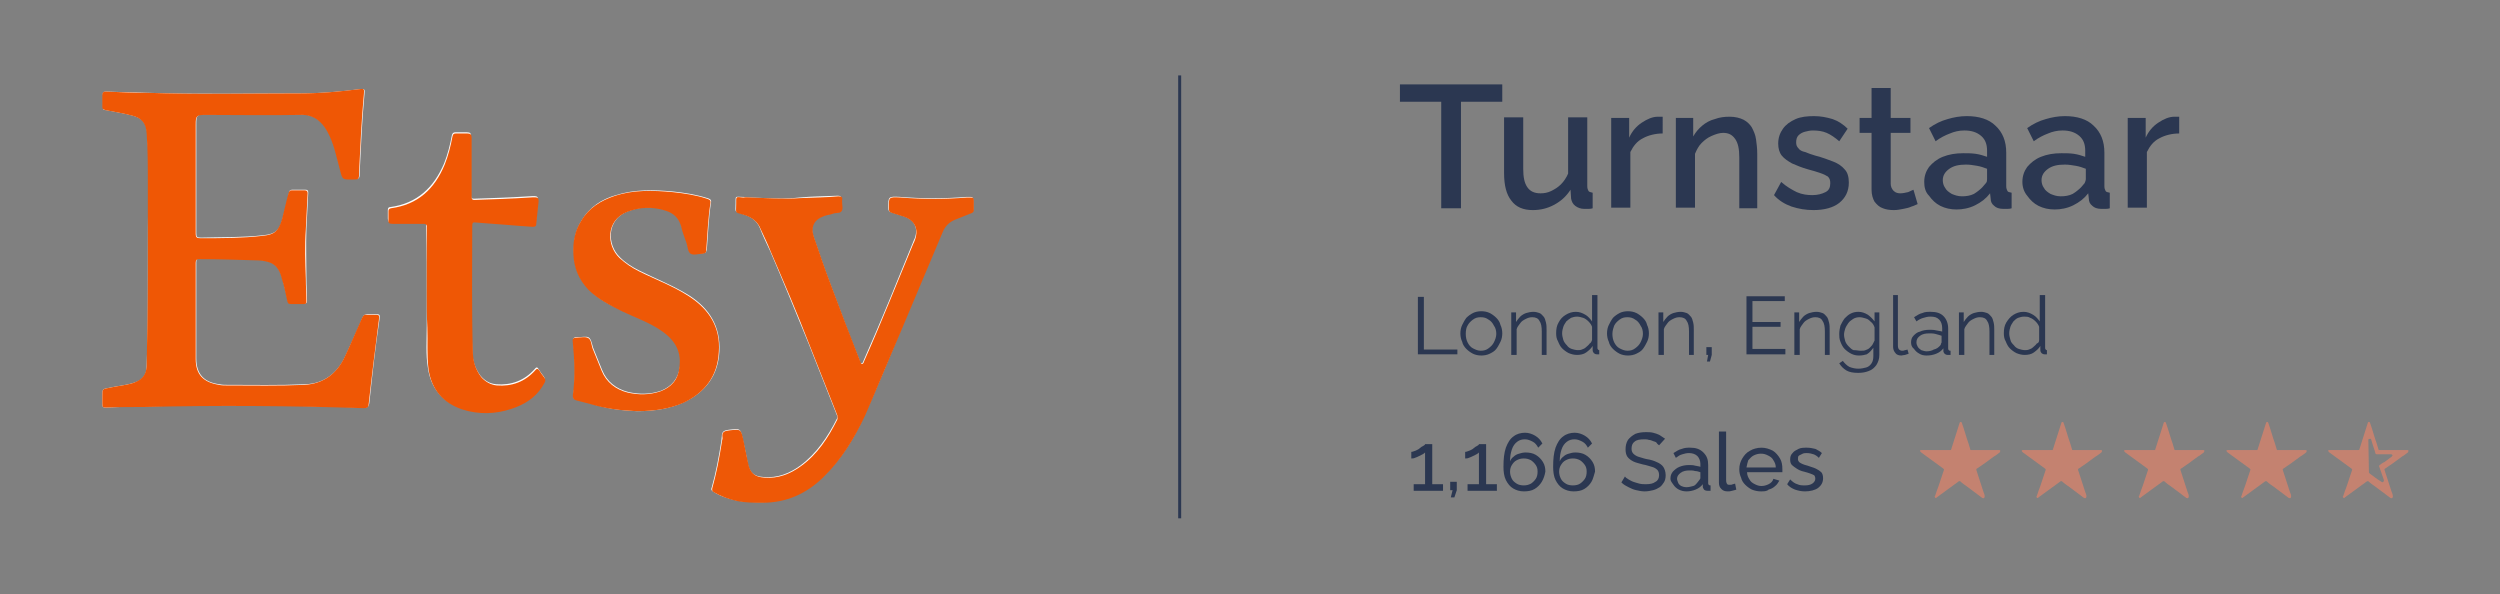 <?xml version="1.0" encoding="utf-8"?>
<!-- Generator: Adobe Illustrator 27.0.0, SVG Export Plug-In . SVG Version: 6.00 Build 0)  -->
<svg version="1.1" id="Layer_1" xmlns="http://www.w3.org/2000/svg" xmlns:xlink="http://www.w3.org/1999/xlink" x="0px" y="0px"
	 viewBox="0 0 417.7 99.3" style="enable-background:new 0 0 417.7 99.3;" xml:space="preserve">
<rect x="0" y="0" width="417.7" height="99.3" fill="#808080" stroke="none"/>
<style type="text/css">
	.st0{fill:#FEFEFE;}
	.st1{fill:#EF5705;}
	.st2{fill:#EE5806;}
	.st3{fill:none;stroke:#2B3751;stroke-width:0.5;stroke-miterlimit:10;}
	.st4{fill:#2B3751;}
	.st5{fill:#C48270;}
</style>
<g>
	<path class="st0" d="M24.7,45.8c0,5.1,0,10.3-0.2,15.4c0,1.6-0.8,2.4-2.3,2.8c-1.3,0.4-2.7,0.5-4,0.8c-1.1,0.2-1.1,0.2-1.1,1.3
		c0,0.5,0,0.9,0,1.4c0,0.5,0.1,0.6,0.6,0.6c2.2-0.1,4.3-0.2,6.5-0.2c12.2-0.3,24.5-0.2,36.7,0.2c0.6,0,0.7-0.2,0.8-0.7
		c0.5-4.7,1-9.4,1.7-14c0.1-0.9,0.1-0.9-0.8-0.9c-0.4,0-0.8,0-1.2,0c-0.4,0-0.6,0.1-0.8,0.5c-0.9,2.2-1.9,4.3-2.9,6.5
		c-1.3,2.8-3.5,4.6-6.7,4.7c-4.4,0.2-8.8,0.1-13.1,0.1c-0.4,0-0.8,0-1.2-0.1c-2.6-0.3-3.9-1.7-3.9-4.3c0-5.4,0-10.8,0-16.1
		c0-0.5,0.2-0.6,0.6-0.6c3.2,0,6.4,0,9.5,0.2c0.7,0,1.4,0.1,2.1,0.3c1.3,0.5,1.9,1.6,2.2,2.8c0.3,1.2,0.6,2.4,0.9,3.7
		c0.1,0.4,0.2,0.5,0.6,0.5c0.7,0,1.4,0,2.2,0c0.3,0,0.4-0.1,0.4-0.4c0-1.3-0.1-2.5-0.1-3.8c0-2.8-0.1-5.5,0-8.3c0.1-2,0.2-4,0.3-6
		c0-0.4-0.1-0.5-0.5-0.5c-0.7,0-1.5,0-2.2,0c-0.3,0-0.5,0.2-0.5,0.5c-0.3,1.5-0.7,3-1.1,4.4c-0.5,1.9-1.2,2.5-3.2,2.7
		c-3.5,0.4-7,0.3-10.4,0.4c-0.7,0-0.8-0.1-0.8-0.8c0-6.1,0-12.1,0-18.2c0-1.4,0.1-1.6,1.6-1.6c5.3,0,10.5,0,15.8,0
		c2.2,0,3.6,1,4.6,2.8c1.1,2,1.5,4.2,2.1,6.4c0.4,1.6,0.4,1.6,2,1.6c1.2,0,1.2,0,1.2-1.2c0.2-4.3,0.4-8.7,0.8-13
		c0.1-0.8,0-0.9-0.8-0.8c-3.2,0.4-6.4,0.7-9.7,0.7c-8.6,0-17.3,0.2-25.9-0.1c-2.2-0.1-4.5-0.1-6.7-0.2c-0.5,0-0.7,0.1-0.6,0.6
		c0,0.6,0,1.3,0,2c0,0.4,0.1,0.5,0.5,0.5c1.5,0.3,2.9,0.5,4.4,0.9c1.7,0.4,2.4,1.3,2.5,3c0.2,2.7,0.2,5.5,0.2,8.2
		C24.7,35.6,24.7,40.7,24.7,45.8z M125.5,33c-0.5,0-0.9-0.1-1.4-0.1c-1.3,0-1.2-0.3-1.2,1.1c0,1.6-0.3,1.2,1.3,1.8
		c1.3,0.4,2.3,1.1,2.8,2.4c0.5,1.3,1.1,2.5,1.7,3.8c2.2,5.1,4.3,10.3,6.4,15.4c1.6,4,3.1,7.9,4.7,11.9c0.1,0.2,0.2,0.5,0,0.7
		c-1.5,3-3.4,5.8-6.1,7.8c-1.8,1.3-3.8,2.1-6.1,1.9c-1.7-0.1-2.4-0.8-2.7-2.4c-0.2-1.3-0.5-2.6-0.8-3.9c-0.4-1.9-0.4-1.8-2.3-1.6
		c-0.7,0.1-1.2,0.2-1.2,1.1c0,0.3-0.1,0.6-0.1,0.9c-0.4,2.6-0.9,5.2-1.6,7.7c-0.1,0.2-0.1,0.4,0.2,0.6c1.2,0.8,2.5,1.2,3.9,1.5
		c1.4,0.3,2.9,0.3,4.3,0.3c3.9,0,7.2-1.6,10.1-4.2c3.2-3,5.4-6.6,7.1-10.5c2.2-4.8,4.2-9.7,6.2-14.6c2.2-5.3,4.5-10.6,6.7-15.9
		c0.4-1,1.1-1.7,2.1-2.1c0.8-0.4,1.7-0.7,2.5-1c0.3-0.1,0.6-0.2,0.6-0.6c0-0.5,0-1.1,0-1.6c0-0.4-0.1-0.5-0.5-0.5
		c-0.2,0-0.4,0-0.6,0c-3.7,0.3-7.4,0.3-11.1,0c-2-0.1-2-0.1-2,1.9c0,0.4,0.2,0.6,0.6,0.7c0.6,0.2,1.3,0.4,1.9,0.6
		c1.9,0.6,2.6,2,1.9,3.8c-0.1,0.2-0.2,0.4-0.3,0.7c-2.7,6.6-5.3,13.1-8.2,19.6c-0.1,0.2-0.1,0.5-0.4,0.5c-0.3,0-0.3-0.3-0.3-0.5
		c-1.7-4.2-3.3-8.5-4.9-12.8c-1-2.6-1.9-5.3-2.8-7.9c-0.6-1.7,0-2.9,1.7-3.5c0.5-0.2,1-0.2,1.5-0.4c0.5-0.2,1.1,0,1.4-0.4
		c0.3-0.4,0.1-1,0.1-1.5c0-0.1,0-0.2,0-0.3c0-0.5-0.1-0.7-0.6-0.7c-2.1,0.1-4.3,0.1-6.4,0.3C131,33.3,128.3,33.1,125.5,33z
		 M106.4,68.7c2.9,0,5.5-0.4,7.9-1.5c3.6-1.7,5.7-4.5,5.9-8.5c0.2-4.1-1.6-7.1-5-9.3c-2.7-1.7-5.6-2.8-8.4-4.2
		c-1.2-0.6-2.3-1.3-3.2-2.2c-2.2-2.1-2.3-6.3,1.3-7.7c2.1-0.8,4.2-0.9,6.4-0.2c1.3,0.4,2.3,1.2,2.6,2.6c0.2,0.9,0.6,1.9,0.9,2.8
		c0.2,0.6,0.2,1.5,0.7,1.8c0.5,0.3,1.4,0,2,0c0.4,0,0.5-0.2,0.6-0.6c0.2-2.6,0.3-5.3,0.7-7.9c0.1-0.5-0.3-0.6-0.6-0.7
		c-1.9-0.6-3.8-0.9-5.7-1.1c-3.2-0.3-6.4-0.4-9.6,0.6c-2.4,0.7-4.4,2-5.7,4.2c-1.1,1.7-1.4,3.6-1.3,5.6c0.1,2.3,0.9,4.3,2.5,5.9
		c1.6,1.7,3.6,2.7,5.6,3.6c2.3,1.1,4.7,1.9,6.8,3.4c2.1,1.5,3.2,3.4,2.8,6c-0.3,2-1.4,3.3-3.2,4c-1.8,0.6-3.6,0.6-5.4,0.2
		c-2-0.5-3.6-1.7-4.4-3.7c-0.5-1.2-1-2.5-1.5-3.7c-0.2-0.6-0.3-1.4-0.7-1.7c-0.5-0.3-1.3,0-1.9-0.1c-0.6,0-0.8,0.2-0.7,0.8
		c0.3,2.9,0.4,5.9,0,8.9c-0.1,0.5,0.1,0.7,0.6,0.8c0.8,0.2,1.5,0.4,2.3,0.6C101.3,68.3,104,68.6,106.4,68.7z M71.3,49.3
		c0,1.7,0,3.5,0,5.2c0,2.3-0.2,4.7,0.2,7c0.5,3.4,2.4,5.6,5.6,6.7c2.8,0.9,5.5,0.8,8.3-0.1c2.1-0.7,3.9-1.8,5.1-3.7
		c0.7-1.1,0.7-1.1-0.1-2.1c-0.1-0.2-0.3-0.4-0.4-0.6c-0.2-0.4-0.4-0.4-0.7,0c-1.7,1.9-3.9,2.7-6.4,2.5c-1.1-0.1-1.9-0.6-2.6-1.4
		c-1-1.3-1.4-2.8-1.4-4.4c-0.2-6.8-0.1-13.7-0.1-20.5c0-0.9,0-0.9,0.9-0.9c3.1,0.2,6.2,0.5,9.2,0.7c0.4,0,0.5-0.1,0.6-0.5
		c0.1-1,0.2-1.9,0.3-2.9c0.2-1.6,0.2-1.6-1.4-1.5c-3.1,0.2-6.1,0.3-9.2,0.4c-0.4,0-0.5-0.1-0.5-0.5c0-0.7,0-1.4,0-2.2
		c0-2.6,0-5.1,0-7.7c0-0.5-0.1-0.7-0.7-0.7c-0.6,0-1.3,0-1.9,0c-0.3,0-0.5,0.1-0.6,0.5c-0.3,1.6-0.7,3.2-1.3,4.7
		c-1.7,4-4.5,6.7-9,7.3c-0.3,0-0.4,0.2-0.4,0.5c0,0.5,0,1,0,1.4c0,0.6,0.2,0.7,0.7,0.7c1.7,0,3.4,0,5.1,0c0.4,0,0.7,0,0.6,0.6
		c0,0.2,0,0.5,0,0.7C71.3,42.3,71.3,45.8,71.3,49.3z"/>
	<path class="st1" d="M24.7,45.8c0-5.1,0-10.2,0-15.3c0-2.7,0-5.5-0.2-8.2c-0.1-1.7-0.8-2.6-2.5-3c-1.5-0.4-2.9-0.6-4.4-0.9
		c-0.3-0.1-0.5-0.2-0.5-0.5c0-0.7,0-1.3,0-2c0-0.5,0.2-0.6,0.6-0.6c2.2,0.1,4.5,0.2,6.7,0.2c8.6,0.3,17.3,0.1,25.9,0.1
		c3.2,0,6.5-0.3,9.7-0.7c0.8-0.1,0.9-0.1,0.8,0.8c-0.4,4.3-0.6,8.7-0.8,13C60,30,60,30,58.8,30c-1.6,0-1.6,0-2-1.6
		c-0.6-2.2-1-4.4-2.1-6.4c-1-1.8-2.4-2.9-4.6-2.8c-5.3,0.1-10.5,0-15.8,0c-1.5,0-1.6,0.2-1.6,1.6c0,6.1,0,12.1,0,18.2
		c0,0.7,0.2,0.8,0.8,0.8c3.5,0,7,0,10.4-0.4c2-0.2,2.6-0.8,3.2-2.7c0.4-1.5,0.7-3,1.1-4.4c0.1-0.3,0.2-0.5,0.5-0.5
		c0.7,0,1.5,0,2.2,0c0.4,0,0.5,0.2,0.5,0.5c-0.1,2-0.2,4-0.3,6c-0.2,2.8-0.1,5.5,0,8.3c0,1.3,0.1,2.5,0.1,3.8c0,0.3-0.1,0.4-0.4,0.4
		c-0.7,0-1.4,0-2.2,0c-0.4,0-0.5-0.1-0.6-0.5c-0.3-1.2-0.5-2.5-0.9-3.7c-0.3-1.3-0.9-2.4-2.2-2.8c-0.7-0.2-1.4-0.3-2.1-0.3
		c-3.2-0.1-6.4-0.2-9.5-0.2c-0.4,0-0.6,0.1-0.6,0.6c0,5.4,0,10.8,0,16.1c0,2.6,1.3,3.9,3.9,4.3c0.4,0.1,0.8,0.1,1.2,0.1
		c4.4,0,8.8,0.1,13.1-0.1c3.2-0.2,5.4-1.9,6.7-4.7c1-2.1,1.9-4.3,2.9-6.5c0.2-0.4,0.4-0.6,0.8-0.5c0.4,0,0.8,0,1.2,0
		c0.9,0,0.9,0,0.8,0.9c-0.6,4.7-1.2,9.4-1.7,14c0,0.5-0.2,0.7-0.8,0.7c-12.2-0.4-24.5-0.5-36.7-0.2C22,68,19.9,68,17.7,68.1
		c-0.5,0-0.6-0.1-0.6-0.6c0-0.5,0-0.9,0-1.4c0-1.1,0-1.1,1.1-1.3c1.3-0.3,2.7-0.4,4-0.8c1.5-0.5,2.2-1.3,2.3-2.8
		C24.6,56.1,24.7,51,24.7,45.8z"/>
	<path class="st2" d="M125.5,33c2.7,0.1,5.5,0.3,8.2,0.1c2.1-0.1,4.3-0.1,6.4-0.3c0.6,0,0.7,0.2,0.6,0.7c0,0.1,0,0.2,0,0.3
		c0,0.5,0.2,1.1-0.1,1.5c-0.3,0.4-0.9,0.2-1.4,0.4c-0.5,0.2-1,0.2-1.5,0.4c-1.7,0.6-2.3,1.8-1.7,3.5c0.9,2.6,1.8,5.3,2.8,7.9
		c1.6,4.3,3.2,8.5,4.9,12.8c0.1,0.2,0.1,0.5,0.3,0.5c0.3,0,0.3-0.3,0.4-0.5c2.9-6.5,5.5-13.1,8.2-19.6c0.1-0.2,0.2-0.4,0.3-0.7
		c0.6-1.8-0.1-3.2-1.9-3.8c-0.6-0.2-1.3-0.4-1.9-0.6c-0.4-0.1-0.6-0.3-0.6-0.7c0-2-0.1-2,2-1.9c3.7,0.3,7.4,0.3,11.1,0
		c0.2,0,0.4,0,0.6,0c0.4,0,0.5,0.1,0.5,0.5c0,0.5,0,1.1,0,1.6c0,0.4-0.3,0.5-0.6,0.6c-0.8,0.3-1.7,0.7-2.5,1c-1,0.4-1.7,1.1-2.1,2.1
		c-2.2,5.3-4.5,10.6-6.7,15.9c-2.1,4.9-4.1,9.8-6.2,14.6c-1.8,3.9-4,7.5-7.1,10.5c-2.8,2.7-6.1,4.2-10.1,4.2c-1.4,0-2.9,0-4.3-0.3
		c-1.4-0.3-2.7-0.8-3.9-1.5c-0.3-0.2-0.2-0.4-0.2-0.6c0.7-2.5,1.2-5.1,1.6-7.7c0-0.3,0.2-0.6,0.1-0.9c-0.1-0.9,0.4-1,1.2-1.1
		c1.9-0.2,1.9-0.2,2.3,1.6c0.3,1.3,0.5,2.6,0.8,3.9c0.3,1.6,1.1,2.3,2.7,2.4c2.3,0.2,4.3-0.6,6.1-1.9c2.8-2,4.6-4.8,6.1-7.8
		c0.1-0.3,0-0.5,0-0.7c-1.6-4-3.1-7.9-4.7-11.9c-2-5.2-4.2-10.3-6.4-15.4c-0.5-1.3-1.1-2.5-1.7-3.8c-0.5-1.3-1.5-2-2.8-2.4
		c-1.6-0.5-1.3-0.1-1.3-1.8c0-1.4-0.1-1.2,1.2-1.1C124.6,32.9,125.1,33,125.5,33z"/>
	<path class="st2" d="M106.4,68.7c-2.5-0.1-5.2-0.4-7.8-1.2c-0.8-0.2-1.5-0.4-2.3-0.6c-0.4-0.1-0.6-0.3-0.6-0.8
		c0.4-2.9,0.3-5.9,0-8.9c-0.1-0.6,0.1-0.8,0.7-0.8c0.7,0,1.4-0.2,1.9,0.1c0.5,0.3,0.5,1.1,0.7,1.7c0.5,1.2,1,2.5,1.5,3.7
		c0.8,2,2.4,3.2,4.4,3.7c1.8,0.4,3.6,0.4,5.4-0.2c1.9-0.7,3-2,3.2-4c0.4-2.6-0.7-4.5-2.8-6c-2.1-1.5-4.5-2.3-6.8-3.4
		c-2-1-4-2-5.6-3.6c-1.6-1.7-2.4-3.6-2.5-5.9c-0.1-2,0.2-3.9,1.3-5.6c1.3-2.2,3.3-3.4,5.7-4.2c3.1-1,6.3-0.9,9.6-0.6
		c1.9,0.2,3.9,0.5,5.7,1.1c0.3,0.1,0.7,0.2,0.6,0.7c-0.4,2.6-0.5,5.3-0.7,7.9c0,0.4-0.1,0.5-0.6,0.6c-0.7,0-1.5,0.3-2,0
		c-0.5-0.3-0.5-1.2-0.7-1.8c-0.3-0.9-0.7-1.8-0.9-2.8c-0.4-1.4-1.3-2.2-2.6-2.6c-2.2-0.7-4.3-0.6-6.4,0.2c-3.6,1.4-3.5,5.6-1.3,7.7
		c1,0.9,2,1.6,3.2,2.2c2.8,1.4,5.8,2.5,8.4,4.2c3.4,2.2,5.3,5.2,5,9.3c-0.2,4-2.3,6.8-5.9,8.5C111.9,68.3,109.4,68.7,106.4,68.7z"/>
	<path class="st1" d="M71.3,49.3c0-3.5,0-7.1,0-10.6c0-0.2,0-0.5,0-0.7c0.1-0.5-0.2-0.6-0.6-0.6c-1.7,0-3.4,0-5.1,0
		c-0.5,0-0.8-0.1-0.7-0.7c0-0.5,0-1,0-1.4c0-0.3,0.1-0.4,0.4-0.5c4.5-0.6,7.3-3.2,9-7.3c0.6-1.5,1-3.1,1.3-4.7
		c0.1-0.4,0.2-0.5,0.6-0.5c0.6,0,1.3,0,1.9,0c0.5,0,0.7,0.2,0.7,0.7c0,2.6,0,5.1,0,7.7c0,0.7,0,1.4,0,2.2c0,0.4,0.1,0.5,0.5,0.5
		c3.1-0.1,6.1-0.2,9.2-0.4c1.6-0.1,1.6-0.1,1.4,1.5c-0.1,1-0.2,1.9-0.3,2.9c0,0.4-0.2,0.5-0.6,0.5c-3.1-0.2-6.2-0.5-9.2-0.7
		c-0.9-0.1-0.9-0.1-0.9,0.9c0,6.8-0.1,13.7,0.1,20.5c0,1.6,0.4,3.1,1.4,4.4c0.7,0.8,1.6,1.3,2.6,1.4c2.5,0.2,4.7-0.6,6.4-2.5
		c0.3-0.4,0.5-0.3,0.7,0c0.1,0.2,0.3,0.4,0.4,0.6c0.8,1,0.8,1,0.1,2.1c-1.2,1.9-3,3-5.1,3.7c-2.7,0.9-5.5,1-8.3,0.1
		c-3.2-1.1-5.1-3.3-5.6-6.7c-0.3-2.3-0.1-4.6-0.2-7C71.3,52.8,71.3,51.1,71.3,49.3z"/>
</g>
<line class="st3" x1="197.1" y1="12.6" x2="197.1" y2="86.6"/>
<g>
	<path class="st4" d="M251,17h-6.9v17.8h-3.3V17h-6.9v-2.9H251V17z"/>
	<path class="st4" d="M251.3,28.9v-9.3h3.2v8.6c0,1.4,0.2,2.4,0.7,3.1c0.5,0.7,1.2,1,2.2,1c0.6,0,1.2-0.1,1.8-0.4s1.1-0.6,1.6-1.1
		c0.5-0.5,0.9-1.1,1.2-1.8v-9.4h3.2v11.5c0,0.4,0.1,0.6,0.2,0.8s0.4,0.2,0.7,0.3v2.6c-0.3,0.1-0.6,0.1-0.8,0.1c-0.2,0-0.4,0-0.6,0
		c-0.6,0-1.1-0.2-1.5-0.5c-0.4-0.3-0.6-0.7-0.7-1.2l-0.1-1.5c-0.7,1.1-1.6,1.9-2.7,2.5c-1.1,0.6-2.3,0.9-3.6,0.9
		c-1.6,0-2.8-0.5-3.6-1.6C251.7,32.5,251.3,31,251.3,28.9z"/>
	<path class="st4" d="M277.8,22.3c-1.2,0-2.4,0.3-3.3,0.8c-1,0.5-1.6,1.3-2.1,2.3v9.3h-3.2V19.7h3V23c0.5-1.1,1.2-1.9,2.1-2.5
		c0.9-0.6,1.8-1,2.7-1c0.2,0,0.4,0,0.5,0c0.1,0,0.2,0,0.3,0V22.3z"/>
	<path class="st4" d="M293.8,34.8h-3.2v-8.5c0-1.4-0.2-2.4-0.7-3.1c-0.5-0.7-1.1-1-2-1c-0.6,0-1.2,0.2-1.9,0.5s-1.2,0.7-1.7,1.2
		s-0.8,1.1-1.1,1.8v9h-3.2V19.7h2.9v3.1c0.4-0.7,0.9-1.3,1.5-1.8c0.6-0.5,1.3-0.9,2.1-1.1c0.8-0.3,1.6-0.4,2.5-0.4
		c0.9,0,1.7,0.2,2.3,0.5c0.6,0.3,1.1,0.8,1.4,1.3c0.3,0.6,0.6,1.2,0.7,2c0.1,0.7,0.2,1.5,0.2,2.4V34.8z"/>
	<path class="st4" d="M303,35.1c-1.3,0-2.5-0.2-3.7-0.6c-1.1-0.4-2.1-1-2.9-1.9l1.2-2.2c0.9,0.8,1.8,1.3,2.6,1.7
		c0.9,0.4,1.8,0.5,2.6,0.5c0.9,0,1.6-0.2,2.2-0.5c0.6-0.3,0.8-0.8,0.8-1.5c0-0.5-0.1-0.8-0.4-1.1c-0.3-0.2-0.7-0.4-1.3-0.6
		c-0.6-0.2-1.2-0.4-2-0.6c-1.1-0.3-2-0.7-2.7-1c-0.7-0.4-1.3-0.8-1.7-1.3c-0.4-0.5-0.6-1.2-0.6-2c0-1,0.3-1.8,0.8-2.5
		c0.5-0.7,1.2-1.2,2.1-1.6c0.9-0.4,2-0.5,3.1-0.5c1.1,0,2.1,0.2,3.1,0.5c0.9,0.3,1.8,0.9,2.5,1.6l-1.4,2.1c-0.7-0.6-1.4-1.1-2.1-1.4
		c-0.7-0.3-1.5-0.4-2.3-0.4c-0.5,0-0.9,0.1-1.3,0.2c-0.4,0.1-0.8,0.3-1.1,0.6c-0.3,0.3-0.4,0.7-0.4,1.2c0,0.4,0.1,0.7,0.4,1
		c0.2,0.3,0.6,0.5,1.1,0.6c0.5,0.2,1,0.4,1.7,0.6c1.2,0.3,2.2,0.7,3,1c0.8,0.3,1.5,0.8,1.9,1.3c0.5,0.5,0.7,1.3,0.7,2.2
		c0,1.5-0.6,2.6-1.6,3.4C306.3,34.7,304.8,35.1,303,35.1z"/>
	<path class="st4" d="M320.4,34.1c-0.3,0.1-0.6,0.3-1,0.4c-0.4,0.2-0.9,0.3-1.4,0.4c-0.5,0.1-1,0.2-1.6,0.2c-0.7,0-1.3-0.1-1.8-0.3
		c-0.6-0.2-1-0.6-1.4-1.1c-0.3-0.5-0.5-1.2-0.5-2v-9.5h-2v-2.5h2v-5h3.2v5h3.3v2.5h-3.3v8.5c0,0.5,0.2,0.9,0.5,1.2
		c0.3,0.3,0.7,0.4,1.1,0.4s0.9-0.1,1.3-0.2c0.4-0.2,0.7-0.3,0.9-0.4L320.4,34.1z"/>
	<path class="st4" d="M321.5,30.4c0-1,0.3-1.8,0.8-2.5c0.6-0.7,1.3-1.3,2.3-1.7c1-0.4,2.1-0.6,3.4-0.6c0.7,0,1.4,0,2.1,0.1
		c0.7,0.1,1.3,0.3,1.9,0.5v-1c0-1.1-0.3-1.9-1-2.5s-1.6-0.9-2.8-0.9c-0.9,0-1.7,0.2-2.4,0.5c-0.8,0.3-1.6,0.7-2.4,1.3l-1.1-2.2
		c1-0.7,2-1.2,3.1-1.5c1-0.3,2.1-0.5,3.2-0.5c2,0,3.7,0.5,4.8,1.6c1.2,1.1,1.8,2.6,1.8,4.5v5.6c0,0.4,0.1,0.6,0.2,0.8
		c0.1,0.2,0.3,0.2,0.7,0.3v2.6c-0.3,0.1-0.6,0.1-0.8,0.1c-0.2,0-0.4,0-0.6,0c-0.7,0-1.2-0.2-1.5-0.5c-0.4-0.3-0.6-0.7-0.6-1.2
		l-0.1-0.9c-0.7,0.9-1.5,1.5-2.5,2c-1,0.5-2.1,0.7-3.1,0.7c-1,0-1.9-0.2-2.7-0.6c-0.8-0.4-1.4-1-1.9-1.7
		C321.7,32.1,321.5,31.3,321.5,30.4z M331.2,31.3c0.2-0.2,0.4-0.5,0.6-0.7s0.2-0.5,0.2-0.7v-1.7c-0.5-0.2-1.1-0.4-1.7-0.5
		c-0.6-0.1-1.2-0.2-1.8-0.2c-1.2,0-2.1,0.2-2.8,0.7c-0.7,0.5-1.1,1.1-1.1,1.9c0,0.4,0.1,0.9,0.4,1.3c0.2,0.4,0.6,0.7,1.1,1
		c0.5,0.2,1,0.4,1.7,0.4c0.7,0,1.4-0.1,2-0.4C330.3,32.1,330.8,31.7,331.2,31.3z"/>
	<path class="st4" d="M337.9,30.4c0-1,0.3-1.8,0.8-2.5c0.6-0.7,1.3-1.3,2.3-1.7c1-0.4,2.1-0.6,3.4-0.6c0.7,0,1.4,0,2.1,0.1
		c0.7,0.1,1.3,0.3,1.9,0.5v-1c0-1.1-0.3-1.9-1-2.5s-1.6-0.9-2.8-0.9c-0.9,0-1.7,0.2-2.4,0.5c-0.8,0.3-1.6,0.7-2.4,1.3l-1.1-2.2
		c1-0.7,2-1.2,3.1-1.5c1-0.3,2.1-0.5,3.2-0.5c2,0,3.7,0.5,4.8,1.6c1.2,1.1,1.8,2.6,1.8,4.5v5.6c0,0.4,0.1,0.6,0.2,0.8
		c0.1,0.2,0.3,0.2,0.7,0.3v2.6c-0.3,0.1-0.6,0.1-0.8,0.1c-0.2,0-0.4,0-0.6,0c-0.7,0-1.2-0.2-1.5-0.5c-0.4-0.3-0.6-0.7-0.6-1.2
		l-0.1-0.9c-0.7,0.9-1.5,1.5-2.5,2c-1,0.5-2.1,0.7-3.1,0.7c-1,0-1.9-0.2-2.7-0.6c-0.8-0.4-1.4-1-1.9-1.7
		C338.2,32.1,337.9,31.3,337.9,30.4z M347.7,31.3c0.2-0.2,0.4-0.5,0.6-0.7c0.1-0.2,0.2-0.5,0.2-0.7v-1.7c-0.5-0.2-1.1-0.4-1.7-0.5
		c-0.6-0.1-1.2-0.2-1.8-0.2c-1.2,0-2.1,0.2-2.8,0.7c-0.7,0.5-1.1,1.1-1.1,1.9c0,0.4,0.1,0.9,0.4,1.3c0.2,0.4,0.6,0.7,1.1,1
		c0.5,0.2,1,0.4,1.7,0.4c0.7,0,1.4-0.1,2-0.4C346.8,32.1,347.3,31.7,347.7,31.3z"/>
	<path class="st4" d="M364.1,22.3c-1.2,0-2.4,0.3-3.3,0.8c-1,0.5-1.6,1.3-2.1,2.3v9.3h-3.2V19.7h3V23c0.5-1.1,1.2-1.9,2.1-2.5
		c0.9-0.6,1.8-1,2.7-1c0.2,0,0.4,0,0.5,0c0.1,0,0.2,0,0.3,0V22.3z"/>
</g>
<g>
	<path class="st4" d="M236.9,59.3v-9.7h1v8.8h5.6v0.8H236.9z"/>
	<path class="st4" d="M247.5,59.4c-0.5,0-1-0.1-1.4-0.3c-0.4-0.2-0.8-0.5-1.1-0.8s-0.6-0.7-0.7-1.2c-0.2-0.4-0.3-0.9-0.3-1.4
		c0-0.5,0.1-1,0.3-1.4c0.2-0.4,0.4-0.8,0.7-1.2c0.3-0.3,0.7-0.6,1.1-0.8c0.4-0.2,0.9-0.3,1.4-0.3s1,0.1,1.4,0.3s0.8,0.5,1.1,0.8
		c0.3,0.3,0.6,0.7,0.7,1.2c0.2,0.4,0.3,0.9,0.3,1.4c0,0.5-0.1,1-0.3,1.4c-0.2,0.4-0.4,0.8-0.7,1.2s-0.7,0.6-1.1,0.8
		C248.5,59.3,248,59.4,247.5,59.4z M244.9,55.8c0,0.5,0.1,1,0.3,1.4c0.2,0.4,0.5,0.8,0.9,1s0.8,0.4,1.3,0.4c0.5,0,0.9-0.1,1.3-0.4
		c0.4-0.3,0.7-0.6,0.9-1c0.2-0.4,0.4-0.9,0.4-1.4c0-0.5-0.1-1-0.4-1.4c-0.2-0.4-0.5-0.8-0.9-1c-0.4-0.3-0.8-0.4-1.3-0.4
		c-0.5,0-0.9,0.1-1.3,0.4c-0.4,0.3-0.7,0.6-0.9,1C245,54.7,244.9,55.2,244.9,55.8z"/>
	<path class="st4" d="M258.5,59.3h-0.9v-3.9c0-0.8-0.1-1.4-0.4-1.8c-0.2-0.4-0.6-0.6-1.2-0.6c-0.4,0-0.7,0.1-1.1,0.3
		c-0.4,0.2-0.7,0.4-0.9,0.7s-0.5,0.6-0.6,1v4.3h-0.9v-7.1h0.8v1.6c0.2-0.3,0.4-0.6,0.7-0.9c0.3-0.3,0.7-0.5,1-0.6s0.8-0.2,1.2-0.2
		c0.4,0,0.7,0.1,1,0.2c0.3,0.1,0.5,0.4,0.7,0.6s0.3,0.6,0.4,1c0.1,0.4,0.1,0.8,0.1,1.3V59.3z"/>
	<path class="st4" d="M260,55.7c0-0.7,0.1-1.3,0.4-1.8c0.3-0.6,0.7-1,1.2-1.3s1-0.5,1.7-0.5c0.6,0,1.1,0.2,1.6,0.5
		c0.5,0.3,0.8,0.7,1.1,1.1v-4.4h0.9v8.8c0,0.1,0,0.2,0.1,0.3s0.1,0.1,0.2,0.1v0.7c-0.2,0-0.3,0-0.4,0c-0.2,0-0.4-0.1-0.5-0.2
		c-0.1-0.1-0.2-0.3-0.2-0.5v-0.7c-0.3,0.5-0.7,0.8-1.1,1.1s-1,0.4-1.5,0.4c-0.5,0-0.9-0.1-1.4-0.3c-0.4-0.2-0.8-0.5-1.1-0.8
		c-0.3-0.3-0.5-0.7-0.7-1.2C260.1,56.7,260,56.2,260,55.7z M266,56.8v-2.2c-0.1-0.3-0.3-0.6-0.6-0.9s-0.6-0.5-0.9-0.6
		s-0.7-0.2-1-0.2c-0.4,0-0.7,0.1-1,0.2c-0.3,0.2-0.6,0.4-0.8,0.6c-0.2,0.3-0.4,0.6-0.5,0.9s-0.2,0.7-0.2,1.1c0,0.4,0.1,0.7,0.2,1.1
		c0.1,0.3,0.3,0.6,0.6,0.9c0.2,0.3,0.5,0.5,0.8,0.6c0.3,0.1,0.7,0.2,1,0.2c0.2,0,0.5,0,0.7-0.1c0.3-0.1,0.5-0.2,0.7-0.4
		c0.2-0.2,0.4-0.3,0.6-0.6C265.8,57.3,265.9,57.1,266,56.8z"/>
	<path class="st4" d="M272,59.4c-0.5,0-1-0.1-1.4-0.3c-0.4-0.2-0.8-0.5-1.1-0.8s-0.6-0.7-0.7-1.2c-0.2-0.4-0.3-0.9-0.3-1.4
		c0-0.5,0.1-1,0.3-1.4c0.2-0.4,0.4-0.8,0.7-1.2c0.3-0.3,0.7-0.6,1.1-0.8c0.4-0.2,0.9-0.3,1.4-0.3s1,0.1,1.4,0.3s0.8,0.5,1.1,0.8
		c0.3,0.3,0.6,0.7,0.7,1.2c0.2,0.4,0.3,0.9,0.3,1.4c0,0.5-0.1,1-0.3,1.4c-0.2,0.4-0.4,0.8-0.7,1.2s-0.7,0.6-1.1,0.8
		C273,59.3,272.5,59.4,272,59.4z M269.4,55.8c0,0.5,0.1,1,0.3,1.4c0.2,0.4,0.5,0.8,0.9,1s0.8,0.4,1.3,0.4c0.5,0,0.9-0.1,1.3-0.4
		c0.4-0.3,0.7-0.6,0.9-1c0.2-0.4,0.4-0.9,0.4-1.4c0-0.5-0.1-1-0.4-1.4c-0.2-0.4-0.5-0.8-0.9-1c-0.4-0.3-0.8-0.4-1.3-0.4
		c-0.5,0-0.9,0.1-1.3,0.4c-0.4,0.3-0.7,0.6-0.9,1C269.6,54.7,269.4,55.2,269.4,55.8z"/>
	<path class="st4" d="M283.1,59.3h-0.9v-3.9c0-0.8-0.1-1.4-0.4-1.8c-0.2-0.4-0.6-0.6-1.2-0.6c-0.4,0-0.7,0.1-1.1,0.3
		c-0.4,0.2-0.7,0.4-0.9,0.7s-0.5,0.6-0.6,1v4.3h-0.9v-7.1h0.8v1.6c0.2-0.3,0.4-0.6,0.7-0.9c0.3-0.3,0.7-0.5,1-0.6s0.8-0.2,1.2-0.2
		c0.4,0,0.7,0.1,1,0.2c0.3,0.1,0.5,0.4,0.7,0.6s0.3,0.6,0.4,1c0.1,0.4,0.1,0.8,0.1,1.3V59.3z"/>
	<path class="st4" d="M285.2,60.4l0.2-1.1h-0.3v-1.3h0.9v1.3l-0.3,1.1H285.2z"/>
	<path class="st4" d="M298.3,58.4v0.8h-6.5v-9.7h6.4v0.8h-5.4v3.5h4.7v0.8h-4.7v3.7H298.3z"/>
	<path class="st4" d="M305.8,59.3h-0.9v-3.9c0-0.8-0.1-1.4-0.4-1.8c-0.2-0.4-0.6-0.6-1.2-0.6c-0.4,0-0.7,0.1-1.1,0.3
		c-0.4,0.2-0.7,0.4-0.9,0.7s-0.5,0.6-0.6,1v4.3h-0.9v-7.1h0.8v1.6c0.2-0.3,0.4-0.6,0.7-0.9c0.3-0.3,0.7-0.5,1-0.6s0.8-0.2,1.2-0.2
		c0.4,0,0.7,0.1,1,0.2c0.3,0.1,0.5,0.4,0.7,0.6s0.3,0.6,0.4,1c0.1,0.4,0.1,0.8,0.1,1.3V59.3z"/>
	<path class="st4" d="M310.6,59.4c-0.5,0-0.9-0.1-1.3-0.3c-0.4-0.2-0.8-0.5-1.1-0.8c-0.3-0.3-0.5-0.7-0.7-1.2s-0.2-0.9-0.2-1.3
		c0-0.5,0.1-1,0.2-1.4c0.2-0.4,0.4-0.8,0.7-1.2c0.3-0.3,0.6-0.6,1-0.8c0.4-0.2,0.8-0.3,1.3-0.3c0.6,0,1.1,0.2,1.6,0.5
		c0.4,0.3,0.8,0.7,1.1,1.1v-1.5h0.8v7.1c0,0.7-0.2,1.2-0.5,1.7c-0.3,0.4-0.7,0.8-1.3,1c-0.5,0.2-1.1,0.3-1.7,0.3
		c-0.8,0-1.5-0.1-2-0.4c-0.5-0.3-0.9-0.7-1.2-1.2l0.6-0.4c0.3,0.4,0.7,0.8,1.1,1c0.5,0.2,1,0.3,1.5,0.3c0.5,0,0.9-0.1,1.3-0.2
		s0.7-0.4,0.9-0.7c0.2-0.3,0.3-0.7,0.3-1.2v-1.4c-0.3,0.4-0.6,0.8-1.1,1.1C311.6,59.3,311.1,59.4,310.6,59.4z M310.9,58.6
		c0.3,0,0.6,0,0.8-0.1c0.3-0.1,0.5-0.2,0.7-0.4c0.2-0.2,0.4-0.4,0.5-0.6s0.2-0.4,0.3-0.6v-2.2c-0.1-0.3-0.3-0.7-0.6-0.9
		c-0.3-0.3-0.5-0.5-0.9-0.6c-0.3-0.1-0.7-0.2-1-0.2c-0.4,0-0.8,0.1-1.1,0.3c-0.3,0.2-0.6,0.4-0.8,0.7c-0.2,0.3-0.4,0.6-0.5,0.9
		s-0.2,0.7-0.2,1c0,0.4,0.1,0.7,0.2,1.1c0.1,0.3,0.3,0.6,0.6,0.9s0.5,0.5,0.8,0.6C310.2,58.5,310.5,58.6,310.9,58.6z"/>
	<path class="st4" d="M316.2,49.3h0.9v8.4c0,0.4,0.1,0.6,0.2,0.7c0.1,0.1,0.3,0.2,0.5,0.2c0.2,0,0.3,0,0.5-0.1
		c0.2,0,0.3-0.1,0.4-0.1l0.2,0.7c-0.2,0.1-0.4,0.1-0.6,0.2c-0.2,0-0.5,0.1-0.6,0.1c-0.4,0-0.8-0.1-1-0.4c-0.2-0.2-0.4-0.6-0.4-1
		V49.3z"/>
	<path class="st4" d="M319.3,57.2c0-0.4,0.1-0.8,0.4-1.1c0.3-0.3,0.6-0.6,1.1-0.7c0.4-0.2,1-0.3,1.6-0.3c0.3,0,0.7,0,1.1,0.1
		s0.7,0.1,1,0.2v-0.6c0-0.6-0.2-1.1-0.5-1.4c-0.4-0.4-0.8-0.5-1.5-0.5c-0.4,0-0.8,0.1-1.1,0.2c-0.4,0.1-0.8,0.3-1.2,0.6l-0.4-0.7
		c0.5-0.3,0.9-0.6,1.4-0.7c0.4-0.2,0.9-0.2,1.4-0.2c0.9,0,1.6,0.2,2.1,0.7c0.5,0.5,0.8,1.2,0.8,2.1v3.3c0,0.1,0,0.2,0.1,0.3
		c0.1,0.1,0.1,0.1,0.3,0.1v0.7c-0.1,0-0.2,0-0.3,0c-0.1,0-0.1,0-0.2,0c-0.2,0-0.4-0.1-0.5-0.2c-0.1-0.1-0.2-0.3-0.2-0.4l0-0.5
		c-0.3,0.4-0.7,0.7-1.2,0.9c-0.5,0.2-1,0.3-1.6,0.3c-0.5,0-0.9-0.1-1.2-0.3c-0.4-0.2-0.7-0.5-0.9-0.8
		C319.4,58,319.3,57.6,319.3,57.2z M324.1,57.8c0.1-0.1,0.2-0.2,0.2-0.4c0.1-0.1,0.1-0.2,0.1-0.3v-1c-0.3-0.1-0.6-0.2-1-0.3
		s-0.7-0.1-1-0.1c-0.7,0-1.2,0.1-1.6,0.4c-0.4,0.3-0.6,0.6-0.6,1.1c0,0.3,0.1,0.5,0.2,0.7s0.3,0.4,0.6,0.6c0.3,0.1,0.6,0.2,0.9,0.2
		c0.4,0,0.9-0.1,1.2-0.3C323.6,58.3,323.9,58,324.1,57.8z"/>
	<path class="st4" d="M333.3,59.3h-0.9v-3.9c0-0.8-0.1-1.4-0.4-1.8c-0.2-0.4-0.6-0.6-1.2-0.6c-0.4,0-0.7,0.1-1.1,0.3
		c-0.4,0.2-0.7,0.4-0.9,0.7s-0.5,0.6-0.6,1v4.3h-0.9v-7.1h0.8v1.6c0.2-0.3,0.4-0.6,0.7-0.9c0.3-0.3,0.7-0.5,1-0.6s0.8-0.2,1.2-0.2
		c0.4,0,0.7,0.1,1,0.2c0.3,0.1,0.5,0.4,0.7,0.6s0.3,0.6,0.4,1c0.1,0.4,0.1,0.8,0.1,1.3V59.3z"/>
	<path class="st4" d="M334.8,55.7c0-0.7,0.1-1.3,0.4-1.8s0.7-1,1.2-1.3s1-0.5,1.7-0.5c0.6,0,1.1,0.2,1.6,0.5s0.8,0.7,1.1,1.1v-4.4
		h0.9v8.8c0,0.1,0,0.2,0.1,0.3c0.1,0.1,0.1,0.1,0.2,0.1v0.7c-0.2,0-0.3,0-0.4,0c-0.2,0-0.4-0.1-0.5-0.2c-0.1-0.1-0.2-0.3-0.2-0.5
		v-0.7c-0.3,0.5-0.7,0.8-1.1,1.1s-1,0.4-1.5,0.4c-0.5,0-0.9-0.1-1.4-0.3c-0.4-0.2-0.8-0.5-1.1-0.8s-0.5-0.7-0.7-1.2
		C334.9,56.7,334.8,56.2,334.8,55.7z M340.7,56.8v-2.2c-0.1-0.3-0.3-0.6-0.6-0.9c-0.3-0.3-0.6-0.5-0.9-0.6c-0.3-0.2-0.7-0.2-1-0.2
		c-0.4,0-0.7,0.1-1,0.2s-0.6,0.4-0.8,0.6c-0.2,0.3-0.4,0.6-0.5,0.9s-0.2,0.7-0.2,1.1c0,0.4,0.1,0.7,0.2,1.1s0.3,0.6,0.6,0.9
		c0.2,0.3,0.5,0.5,0.8,0.6c0.3,0.1,0.7,0.2,1,0.2c0.2,0,0.5,0,0.7-0.1c0.3-0.1,0.5-0.2,0.7-0.4c0.2-0.2,0.4-0.3,0.6-0.6
		C340.6,57.3,340.7,57.1,340.7,56.8z"/>
</g>
<g>
	<path class="st4" d="M241.1,80.9V82h-4.9v-1.1h1.9v-5.3c-0.1,0.1-0.2,0.2-0.4,0.3c-0.2,0.1-0.4,0.2-0.6,0.3
		c-0.2,0.1-0.4,0.2-0.7,0.3c-0.2,0.1-0.4,0.1-0.6,0.1v-1.1c0.2,0,0.4-0.1,0.7-0.2c0.2-0.1,0.5-0.2,0.7-0.4c0.2-0.2,0.4-0.3,0.6-0.4
		c0.2-0.1,0.3-0.2,0.3-0.3h1.2v6.7H241.1z"/>
	<path class="st4" d="M242.4,83.1l0.3-1.2h-0.4v-1.4h1.1v1.4l-0.4,1.2H242.4z"/>
	<path class="st4" d="M250.1,80.9V82h-4.9v-1.1h1.9v-5.3c-0.1,0.1-0.2,0.2-0.4,0.3c-0.2,0.1-0.4,0.2-0.6,0.3
		c-0.2,0.1-0.4,0.2-0.7,0.3c-0.2,0.1-0.4,0.1-0.6,0.1v-1.1c0.2,0,0.4-0.1,0.7-0.2c0.2-0.1,0.5-0.2,0.7-0.4c0.2-0.2,0.4-0.3,0.6-0.4
		c0.2-0.1,0.3-0.2,0.3-0.3h1.2v6.7H250.1z"/>
	<path class="st4" d="M257.6,80.5c-0.3,0.5-0.7,0.9-1.2,1.2s-1.1,0.4-1.8,0.4c-0.7,0-1.3-0.2-1.8-0.5c-0.5-0.3-0.9-0.8-1.2-1.4
		c-0.3-0.6-0.4-1.4-0.4-2.2c0-1.3,0.1-2.3,0.4-3.2c0.3-0.8,0.7-1.5,1.3-1.9c0.5-0.4,1.2-0.6,1.9-0.6c0.6,0,1.2,0.2,1.7,0.5
		c0.5,0.3,0.9,0.7,1.2,1.3l-0.7,0.7c-0.2-0.4-0.5-0.8-0.9-1s-0.8-0.4-1.3-0.4c-0.5,0-0.9,0.1-1.3,0.4s-0.7,0.7-0.9,1.3
		s-0.3,1.2-0.3,2c0.1-0.3,0.3-0.6,0.6-0.8c0.2-0.2,0.5-0.4,0.9-0.5c0.3-0.1,0.7-0.2,1.1-0.2c0.6,0,1.2,0.1,1.7,0.4
		c0.5,0.3,0.9,0.7,1.2,1.2c0.3,0.5,0.4,1,0.4,1.6C258.1,79.4,257.9,80,257.6,80.5z M255.8,80.8c0.3-0.2,0.6-0.5,0.8-0.8
		c0.2-0.3,0.3-0.7,0.3-1.2s-0.1-0.8-0.3-1.1s-0.5-0.6-0.8-0.8c-0.4-0.2-0.7-0.3-1.2-0.3s-0.8,0.1-1.2,0.3c-0.4,0.2-0.6,0.5-0.8,0.8
		s-0.3,0.7-0.3,1.1s0.1,0.8,0.3,1.2c0.2,0.4,0.5,0.6,0.8,0.8c0.3,0.2,0.7,0.3,1.2,0.3S255.4,81,255.8,80.8z"/>
	<path class="st4" d="M265.9,80.5c-0.3,0.5-0.7,0.9-1.2,1.2s-1.1,0.4-1.8,0.4c-0.7,0-1.3-0.2-1.8-0.5c-0.5-0.3-0.9-0.8-1.2-1.4
		c-0.3-0.6-0.4-1.4-0.4-2.2c0-1.3,0.1-2.3,0.4-3.2c0.3-0.8,0.7-1.5,1.3-1.9c0.5-0.4,1.2-0.6,1.9-0.6c0.6,0,1.2,0.2,1.7,0.5
		c0.5,0.3,0.9,0.7,1.2,1.3l-0.7,0.7c-0.2-0.4-0.5-0.8-0.9-1s-0.8-0.4-1.3-0.4c-0.5,0-0.9,0.1-1.3,0.4s-0.7,0.7-0.9,1.3
		s-0.3,1.2-0.3,2c0.1-0.3,0.3-0.6,0.6-0.8c0.2-0.2,0.5-0.4,0.9-0.5c0.3-0.1,0.7-0.2,1.1-0.2c0.6,0,1.2,0.1,1.7,0.4
		c0.5,0.3,0.9,0.7,1.2,1.2c0.3,0.5,0.4,1,0.4,1.6C266.3,79.4,266.2,80,265.9,80.5z M264,80.8c0.3-0.2,0.6-0.5,0.8-0.8
		c0.2-0.3,0.3-0.7,0.3-1.2s-0.1-0.8-0.3-1.1s-0.5-0.6-0.8-0.8c-0.4-0.2-0.7-0.3-1.2-0.3s-0.8,0.1-1.2,0.3c-0.4,0.2-0.6,0.5-0.8,0.8
		s-0.3,0.7-0.3,1.1s0.1,0.8,0.3,1.2c0.2,0.4,0.5,0.6,0.8,0.8c0.3,0.2,0.7,0.3,1.2,0.3S263.7,81,264,80.8z"/>
	<path class="st4" d="M277.2,74.4c-0.1-0.1-0.3-0.2-0.4-0.4s-0.4-0.2-0.6-0.3c-0.2-0.1-0.5-0.2-0.7-0.2c-0.3-0.1-0.5-0.1-0.8-0.1
		c-0.7,0-1.3,0.1-1.6,0.4c-0.4,0.3-0.5,0.7-0.5,1.2c0,0.3,0.1,0.6,0.3,0.8c0.2,0.2,0.5,0.4,0.8,0.5c0.4,0.1,0.9,0.3,1.4,0.4
		c0.7,0.1,1.3,0.3,1.7,0.5c0.5,0.2,0.9,0.5,1.1,0.8s0.4,0.8,0.4,1.4c0,0.5-0.1,0.9-0.3,1.2s-0.4,0.6-0.7,0.8
		c-0.3,0.2-0.7,0.4-1.1,0.5c-0.4,0.1-0.9,0.2-1.4,0.2c-0.5,0-1-0.1-1.4-0.2c-0.5-0.1-0.9-0.3-1.3-0.5c-0.4-0.2-0.8-0.4-1.2-0.8
		l0.6-1c0.1,0.2,0.3,0.3,0.6,0.5c0.2,0.1,0.5,0.3,0.8,0.4c0.3,0.1,0.6,0.2,1,0.3s0.7,0.1,1.1,0.1c0.7,0,1.2-0.1,1.6-0.4
		c0.4-0.2,0.6-0.6,0.6-1.1c0-0.4-0.1-0.7-0.3-0.9c-0.2-0.2-0.5-0.4-0.9-0.5s-0.9-0.3-1.5-0.4c-0.7-0.2-1.2-0.3-1.6-0.5
		c-0.4-0.2-0.8-0.5-1-0.8c-0.2-0.3-0.3-0.7-0.3-1.2c0-0.6,0.1-1.1,0.4-1.6c0.3-0.4,0.7-0.7,1.2-1c0.5-0.2,1.1-0.3,1.8-0.3
		c0.4,0,0.8,0,1.2,0.1s0.7,0.2,1.1,0.4c0.3,0.2,0.6,0.4,0.9,0.6L277.2,74.4z"/>
	<path class="st4" d="M279.1,80c0-0.5,0.1-0.8,0.4-1.2c0.3-0.3,0.6-0.6,1.1-0.8c0.5-0.2,1-0.3,1.6-0.3c0.3,0,0.7,0,1,0.1
		c0.4,0.1,0.7,0.1,0.9,0.2v-0.5c0-0.5-0.2-1-0.5-1.3c-0.3-0.3-0.8-0.5-1.4-0.5c-0.4,0-0.8,0.1-1.1,0.2c-0.4,0.1-0.7,0.3-1.1,0.6
		l-0.4-0.8c0.5-0.3,0.9-0.6,1.4-0.7c0.5-0.2,0.9-0.2,1.4-0.2c0.9,0,1.6,0.2,2.2,0.8s0.8,1.2,0.8,2.1v3c0,0.1,0,0.2,0.1,0.3
		c0.1,0.1,0.2,0.1,0.3,0.1V82c-0.1,0-0.2,0-0.3,0c-0.1,0-0.2,0-0.2,0c-0.3,0-0.5-0.1-0.6-0.2c-0.1-0.2-0.2-0.3-0.2-0.5l0-0.4
		c-0.3,0.4-0.7,0.7-1.2,0.9c-0.5,0.2-1,0.3-1.5,0.3c-0.5,0-0.9-0.1-1.3-0.3c-0.4-0.2-0.7-0.5-0.9-0.8S279.1,80.4,279.1,80z
		 M283.7,80.5c0.1-0.1,0.2-0.3,0.3-0.4s0.1-0.2,0.1-0.3v-0.9c-0.3-0.1-0.6-0.2-0.9-0.2c-0.3-0.1-0.6-0.1-0.9-0.1
		c-0.6,0-1.1,0.1-1.5,0.4s-0.6,0.6-0.6,1c0,0.2,0.1,0.4,0.2,0.7c0.1,0.2,0.3,0.4,0.5,0.5c0.2,0.1,0.5,0.2,0.9,0.2
		c0.4,0,0.7-0.1,1.1-0.2S283.5,80.7,283.7,80.5z"/>
	<path class="st4" d="M287.2,72.1h1.2v8.1c0,0.4,0.1,0.6,0.2,0.7c0.1,0.1,0.2,0.1,0.4,0.1c0.2,0,0.4,0,0.5-0.1
		c0.2,0,0.3-0.1,0.4-0.1l0.2,1c-0.2,0.1-0.4,0.1-0.7,0.2c-0.3,0.1-0.5,0.1-0.7,0.1c-0.5,0-0.8-0.1-1.1-0.4c-0.3-0.3-0.4-0.6-0.4-1.1
		V72.1z"/>
	<path class="st4" d="M294.2,82.1c-0.5,0-1-0.1-1.5-0.3c-0.4-0.2-0.8-0.5-1.1-0.8c-0.3-0.3-0.6-0.7-0.7-1.2
		c-0.2-0.4-0.3-0.9-0.3-1.4c0-0.7,0.2-1.3,0.5-1.8c0.3-0.5,0.7-1,1.3-1.3c0.5-0.3,1.2-0.5,1.9-0.5c0.7,0,1.3,0.2,1.9,0.5
		c0.5,0.3,0.9,0.8,1.2,1.3c0.3,0.5,0.4,1.1,0.4,1.8c0,0.1,0,0.2,0,0.3c0,0.1,0,0.2,0,0.2h-5.9c0,0.5,0.2,0.9,0.4,1.2
		c0.2,0.4,0.5,0.6,0.9,0.8c0.4,0.2,0.7,0.3,1.1,0.3c0.4,0,0.8-0.1,1.2-0.3c0.4-0.2,0.7-0.5,0.8-0.9l1,0.3c-0.2,0.3-0.4,0.7-0.7,0.9
		c-0.3,0.3-0.7,0.5-1.1,0.6C295.2,82.1,294.7,82.1,294.2,82.1z M291.8,78.1h4.9c0-0.5-0.2-0.9-0.4-1.2c-0.2-0.4-0.5-0.6-0.9-0.8
		c-0.4-0.2-0.7-0.3-1.2-0.3c-0.4,0-0.8,0.1-1.2,0.3c-0.4,0.2-0.6,0.5-0.9,0.8C292,77.2,291.9,77.6,291.8,78.1z"/>
	<path class="st4" d="M301.6,82.1c-0.6,0-1.1-0.1-1.7-0.3c-0.5-0.2-1-0.5-1.3-0.9l0.5-0.8c0.4,0.4,0.8,0.7,1.2,0.8
		c0.4,0.2,0.8,0.2,1.3,0.2c0.5,0,0.9-0.1,1.2-0.3c0.3-0.2,0.5-0.5,0.5-0.8c0-0.3-0.1-0.5-0.2-0.6c-0.2-0.1-0.4-0.2-0.7-0.3
		c-0.3-0.1-0.6-0.2-1-0.3c-0.5-0.1-0.9-0.3-1.2-0.5c-0.3-0.2-0.6-0.4-0.8-0.6c-0.2-0.2-0.3-0.5-0.3-0.9c0-0.5,0.1-0.8,0.4-1.1
		c0.2-0.3,0.6-0.5,1-0.7c0.4-0.2,0.9-0.2,1.4-0.2c0.5,0,1,0.1,1.4,0.2c0.4,0.2,0.8,0.4,1.1,0.7l-0.5,0.8c-0.3-0.3-0.6-0.5-0.9-0.6
		c-0.3-0.1-0.7-0.2-1.1-0.2c-0.2,0-0.5,0-0.7,0.1s-0.4,0.2-0.6,0.3c-0.2,0.1-0.2,0.4-0.2,0.6c0,0.2,0.1,0.4,0.2,0.5
		c0.1,0.1,0.3,0.2,0.5,0.3c0.2,0.1,0.5,0.2,0.9,0.3c0.5,0.2,1,0.3,1.4,0.5c0.4,0.2,0.7,0.4,0.9,0.6c0.2,0.2,0.3,0.6,0.3,1
		c0,0.7-0.3,1.2-0.8,1.6S302.4,82.1,301.6,82.1z"/>
</g>
<g>
	<path class="st5" d="M391.7,75.2c0.8,0,1.5,0,2.3,0c0.1,0,0.2,0,0.2-0.1c0.5-1.5,0.9-2.9,1.4-4.4c0-0.1,0.1-0.2,0.2-0.2
		c0.1,0,0.2,0.1,0.2,0.2c0.4,1.1,0.7,2.3,1.1,3.4c0.1,0.3,0.2,0.7,0.3,1c0,0.1,0.1,0.1,0.1,0.1c1.5,0,3.1,0,4.6,0c0,0,0,0,0.1,0
		c0.1,0,0.2,0,0.2,0.1c0,0.1,0,0.2-0.1,0.3c-0.3,0.2-0.6,0.5-1,0.7c-0.9,0.7-1.9,1.4-2.8,2c-0.1,0-0.1,0.1-0.1,0.2
		c0.4,1.2,0.8,2.5,1.2,3.7c0.1,0.2,0.2,0.5,0.2,0.7c0,0.1,0,0.2-0.1,0.3c-0.1,0.1-0.2,0-0.3,0c-0.8-0.6-1.6-1.2-2.4-1.8
		c-0.4-0.3-0.9-0.6-1.3-1c-0.1,0-0.1,0-0.2,0c-1.2,0.9-2.5,1.8-3.7,2.7c0,0-0.1,0.1-0.1,0.1c-0.1,0-0.2,0-0.2-0.1
		c-0.1-0.1-0.1-0.1,0-0.2c0.2-0.6,0.4-1.2,0.6-1.7c0.3-0.9,0.6-1.8,0.9-2.7c0-0.1,0-0.1-0.1-0.2c-1.2-0.9-2.5-1.8-3.7-2.7
		c0,0-0.1-0.1-0.1-0.1c-0.1-0.1-0.1-0.1-0.1-0.2c0-0.1,0.1-0.1,0.2-0.1c0.2,0,0.4,0,0.6,0C390.5,75.2,391.1,75.2,391.7,75.2
		C391.7,75.2,391.7,75.2,391.7,75.2z M392.3,76 M395.7,73.4l0.1,5.6c0,0,0.1,0,0.1,0.1c0.7,0.5,1.3,1,2,1.4c0.1,0.1,0.2,0.1,0.3,0
		c0.1-0.1,0.1-0.1,0.1-0.3c-0.3-0.8-0.5-1.5-0.8-2.3c0-0.1,0-0.1,0.1-0.2c0.3-0.2,0.5-0.4,0.8-0.5c0.4-0.3,0.8-0.6,1.2-0.9
		c0.1-0.1,0.2-0.2,0.1-0.3c0,0-0.1-0.1-0.2-0.1c-0.8,0-1.6,0-2.4,0c-0.1,0-0.1,0-0.2-0.1c-0.2-0.8-0.5-1.5-0.7-2.3
		c0-0.1-0.1-0.2-0.2-0.2 M394.2,77.9c0,0,0,0.1,0,0.1"/>
</g>
<g>
	<path class="st5" d="M374.7,75.2c0.8,0,1.5,0,2.3,0c0.1,0,0.2,0,0.2-0.1c0.5-1.5,0.9-2.9,1.4-4.4c0-0.1,0.1-0.2,0.2-0.2
		c0.1,0,0.2,0.1,0.2,0.2c0.4,1.1,0.7,2.3,1.1,3.4c0.1,0.3,0.2,0.7,0.3,1c0,0.1,0.1,0.1,0.1,0.1c1.5,0,3.1,0,4.6,0c0,0,0,0,0.1,0
		c0.1,0,0.2,0,0.2,0.1c0,0.1,0,0.2-0.1,0.3c-0.3,0.2-0.6,0.5-1,0.7c-0.9,0.7-1.9,1.4-2.8,2c-0.1,0-0.1,0.1-0.1,0.2
		c0.4,1.2,0.8,2.5,1.2,3.7c0.1,0.2,0.2,0.5,0.2,0.7c0,0.1,0,0.2-0.1,0.3c-0.1,0.1-0.2,0-0.3,0c-0.8-0.6-1.6-1.2-2.4-1.8
		c-0.4-0.3-0.9-0.6-1.3-1c-0.1,0-0.1,0-0.2,0c-1.2,0.9-2.5,1.8-3.7,2.7c0,0-0.1,0.1-0.1,0.1c-0.1,0-0.2,0-0.2-0.1
		c-0.1-0.1-0.1-0.1,0-0.2c0.2-0.6,0.4-1.2,0.6-1.7c0.3-0.9,0.6-1.8,0.9-2.7c0-0.1,0-0.1-0.1-0.2c-1.2-0.9-2.5-1.8-3.7-2.7
		c0,0-0.1-0.1-0.1-0.1c-0.1-0.1-0.1-0.1-0.1-0.2c0-0.1,0.1-0.1,0.2-0.1c0.2,0,0.4,0,0.6,0C373.5,75.2,374.1,75.2,374.7,75.2
		C374.7,75.2,374.7,75.2,374.7,75.2z"/>
</g>
<g>
	<path class="st5" d="M357.6,75.2c0.8,0,1.5,0,2.3,0c0.1,0,0.2,0,0.2-0.1c0.5-1.5,0.9-2.9,1.4-4.4c0-0.1,0.1-0.2,0.2-0.2
		c0.1,0,0.2,0.1,0.2,0.2c0.4,1.1,0.7,2.3,1.1,3.4c0.1,0.3,0.2,0.7,0.3,1c0,0.1,0.1,0.1,0.1,0.1c1.5,0,3.1,0,4.6,0c0,0,0,0,0.1,0
		c0.1,0,0.2,0,0.2,0.1c0,0.1,0,0.2-0.1,0.3c-0.3,0.2-0.6,0.5-1,0.7c-0.9,0.7-1.9,1.4-2.8,2c-0.1,0-0.1,0.1-0.1,0.2
		c0.4,1.2,0.8,2.5,1.2,3.7c0.1,0.2,0.2,0.5,0.2,0.7c0,0.1,0,0.2-0.1,0.3c-0.1,0.1-0.2,0-0.3,0c-0.8-0.6-1.6-1.2-2.4-1.8
		c-0.4-0.3-0.9-0.6-1.3-1c-0.1,0-0.1,0-0.2,0c-1.2,0.9-2.5,1.8-3.7,2.7c0,0-0.1,0.1-0.1,0.1c-0.1,0-0.2,0-0.2-0.1
		c-0.1-0.1-0.1-0.1,0-0.2c0.2-0.6,0.4-1.2,0.6-1.7c0.3-0.9,0.6-1.8,0.9-2.7c0-0.1,0-0.1-0.1-0.2c-1.2-0.9-2.5-1.8-3.7-2.7
		c0,0-0.1-0.1-0.1-0.1c-0.1-0.1-0.1-0.1-0.1-0.2c0-0.1,0.1-0.1,0.2-0.1c0.2,0,0.4,0,0.6,0C356.4,75.2,357,75.2,357.6,75.2
		C357.6,75.2,357.6,75.2,357.6,75.2z"/>
</g>
<g>
	<path class="st5" d="M340.5,75.2c0.8,0,1.5,0,2.3,0c0.1,0,0.2,0,0.2-0.1c0.5-1.5,0.9-2.9,1.4-4.4c0-0.1,0.1-0.2,0.2-0.2
		c0.1,0,0.2,0.1,0.2,0.2c0.4,1.1,0.7,2.3,1.1,3.4c0.1,0.3,0.2,0.7,0.3,1c0,0.1,0.1,0.1,0.1,0.1c1.5,0,3.1,0,4.6,0c0,0,0,0,0.1,0
		c0.1,0,0.2,0,0.2,0.1c0,0.1,0,0.2-0.1,0.3c-0.3,0.2-0.6,0.5-1,0.7c-0.9,0.7-1.9,1.4-2.8,2c-0.1,0-0.1,0.1-0.1,0.2
		c0.4,1.2,0.8,2.5,1.2,3.7c0.1,0.2,0.2,0.5,0.2,0.7c0,0.1,0,0.2-0.1,0.3c-0.1,0.1-0.2,0-0.3,0c-0.8-0.6-1.6-1.2-2.4-1.8
		c-0.4-0.3-0.9-0.6-1.3-1c-0.1,0-0.1,0-0.2,0c-1.2,0.9-2.5,1.8-3.7,2.7c0,0-0.1,0.1-0.1,0.1c-0.1,0-0.2,0-0.2-0.1
		c-0.1-0.1-0.1-0.1,0-0.2c0.2-0.6,0.4-1.2,0.6-1.7c0.3-0.9,0.6-1.8,0.9-2.7c0-0.1,0-0.1-0.1-0.2c-1.2-0.9-2.5-1.8-3.7-2.7
		c0,0-0.1-0.1-0.1-0.1c-0.1-0.1-0.1-0.1-0.1-0.2c0-0.1,0.1-0.1,0.2-0.1c0.2,0,0.4,0,0.6,0C339.4,75.2,339.9,75.2,340.5,75.2
		C340.5,75.2,340.5,75.2,340.5,75.2z"/>
</g>
<g>
	<path class="st5" d="M323.5,75.2c0.8,0,1.5,0,2.3,0c0.1,0,0.2,0,0.2-0.1c0.5-1.5,0.9-2.9,1.4-4.4c0-0.1,0.1-0.2,0.2-0.2
		c0.1,0,0.2,0.1,0.2,0.2c0.4,1.1,0.7,2.3,1.1,3.4c0.1,0.3,0.2,0.7,0.3,1c0,0.1,0.1,0.1,0.1,0.1c1.5,0,3.1,0,4.6,0c0,0,0,0,0.1,0
		c0.1,0,0.2,0,0.2,0.1c0,0.1,0,0.2-0.1,0.3c-0.3,0.2-0.6,0.5-1,0.7c-0.9,0.7-1.9,1.4-2.8,2c-0.1,0-0.1,0.1-0.1,0.2
		c0.4,1.2,0.8,2.5,1.2,3.7c0.1,0.2,0.2,0.5,0.2,0.7c0,0.1,0,0.2-0.1,0.3c-0.1,0.1-0.2,0-0.3,0c-0.8-0.6-1.6-1.2-2.4-1.8
		c-0.4-0.3-0.9-0.6-1.3-1c-0.1,0-0.1,0-0.2,0c-1.2,0.9-2.5,1.8-3.7,2.7c0,0-0.1,0.1-0.1,0.1c-0.1,0-0.2,0-0.2-0.1
		c-0.1-0.1-0.1-0.1,0-0.2c0.2-0.6,0.4-1.2,0.6-1.7c0.3-0.9,0.6-1.8,0.9-2.7c0-0.1,0-0.1-0.1-0.2c-1.2-0.9-2.5-1.8-3.7-2.7
		c0,0-0.1-0.1-0.1-0.1c-0.1-0.1-0.1-0.1-0.1-0.2c0-0.1,0.1-0.1,0.2-0.1c0.2,0,0.4,0,0.6,0C322.3,75.2,322.9,75.2,323.5,75.2
		C323.5,75.2,323.5,75.2,323.5,75.2z"/>
</g>
</svg>
